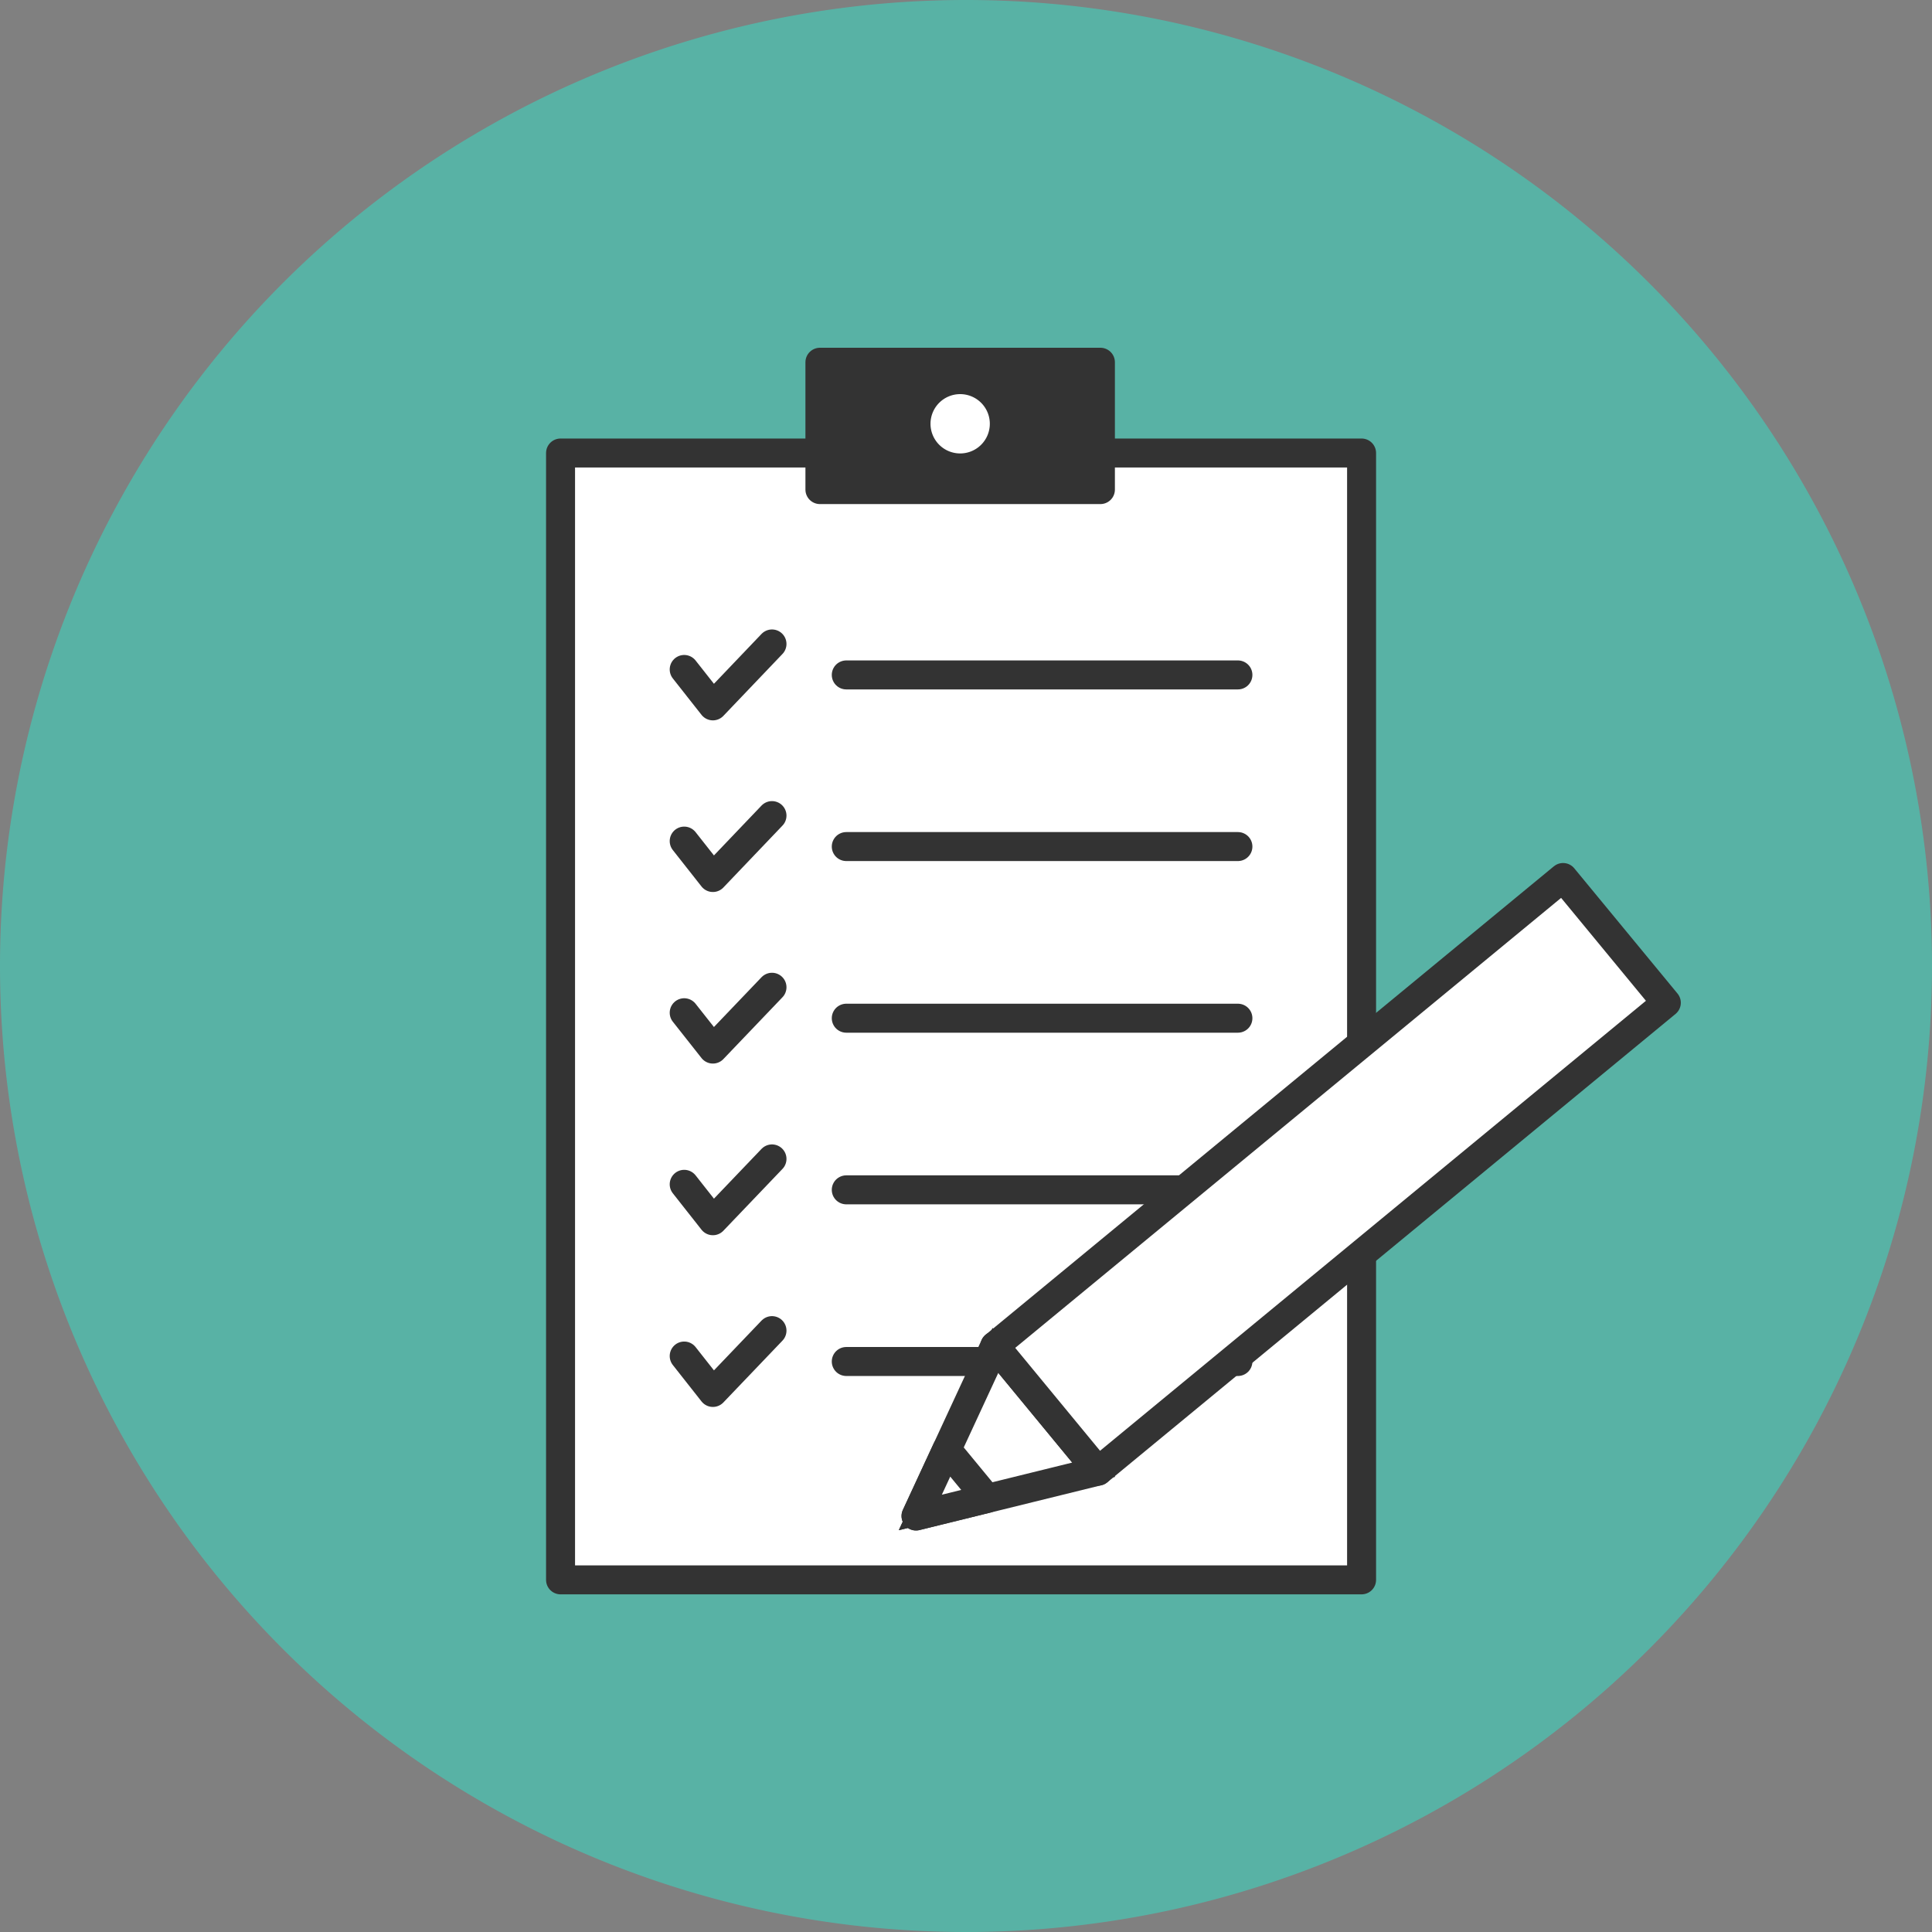 <svg id="コンポーネント_79_1" data-name="コンポーネント 79 – 1" xmlns="http://www.w3.org/2000/svg" xmlns:xlink="http://www.w3.org/1999/xlink" width="100" height="100" viewBox="0 0 100 100">
  <rect x="0" y="0" width="100" height="100" fill="#808080" stroke="none"/>
  <defs>
    <clipPath id="clip-path">
      <rect id="長方形_1992" data-name="長方形 1992" width="58.736" height="64.523" transform="translate(0 0)" fill="#fff" stroke="#333" stroke-width="1"/>
    </clipPath>
  </defs>
  <path id="パス_18672" data-name="パス 18672" d="M50,0A50,50,0,1,1,0,50,50,50,0,0,1,50,0Z" fill="#58b2a5"/>
  <g id="グループ_5323" data-name="グループ 5323" transform="translate(28.264 18)">
    <rect id="長方形_1990" data-name="長方形 1990" width="41.461" height="58.325" transform="translate(0.75 5.448)" fill="#fff" stroke="#333" stroke-width="1"/>
    <g id="グループ_5320" data-name="グループ 5320">
      <g id="グループ_5319" data-name="グループ 5319" clip-path="url(#clip-path)">
        <rect id="長方形_1991" data-name="長方形 1991" width="41.461" height="58.325" transform="translate(0.75 5.448)" fill="#fff" stroke="#333" stroke-linecap="round" stroke-linejoin="round" stroke-width="1.5"/>
      </g>
    </g>
    <rect id="長方形_1993" data-name="長方形 1993" width="14.518" height="6.591" transform="translate(14.175 0.75)" fill="#fff" stroke="#333" stroke-width="1"/>
    <g id="グループ_5322" data-name="グループ 5322">
      <g id="グループ_5321" data-name="グループ 5321" clip-path="url(#clip-path)">
        <rect id="長方形_1994" data-name="長方形 1994" width="14.518" height="6.591" transform="translate(14.175 0.75)" fill="#333" stroke="#333" stroke-linecap="round" stroke-linejoin="round" stroke-width="1.5"/>
        <path id="パス_18673" data-name="パス 18673" d="M19.149,3.935A2.285,2.285,0,1,1,21.434,6.22a2.285,2.285,0,0,1-2.285-2.285" fill="#fff" stroke="#333" stroke-width="1"/>
        <path id="パス_18674" data-name="パス 18674" d="M19.149,3.935A2.285,2.285,0,1,1,21.434,6.22,2.285,2.285,0,0,1,19.149,3.935Z" fill="#fff" stroke="#333" stroke-linecap="round" stroke-linejoin="round" stroke-width="1.5"/>
        <line id="線_775" data-name="線 775" x2="20.271" transform="translate(15.539 16.934)" fill="none" stroke="#333" stroke-linecap="round" stroke-linejoin="round" stroke-width="1.5"/>
        <path id="パス_18675" data-name="パス 18675" d="M7.15,16.651l1.485,1.885,3.059-3.205" fill="#fff" stroke="#333" stroke-linecap="round" stroke-linejoin="round" stroke-width="1.5"/>
        <line id="線_776" data-name="線 776" x2="20.271" transform="translate(15.539 25.818)" fill="none" stroke="#333" stroke-linecap="round" stroke-linejoin="round" stroke-width="1.5"/>
        <path id="パス_18676" data-name="パス 18676" d="M7.15,25.535,8.635,27.42l3.059-3.205" fill="#fff" stroke="#333" stroke-linecap="round" stroke-linejoin="round" stroke-width="1.5"/>
        <line id="線_777" data-name="線 777" x2="20.271" transform="translate(15.539 34.702)" fill="none" stroke="#333" stroke-linecap="round" stroke-linejoin="round" stroke-width="1.5"/>
        <path id="パス_18677" data-name="パス 18677" d="M7.15,34.419,8.635,36.3l3.059-3.2" fill="#fff" stroke="#333" stroke-linecap="round" stroke-linejoin="round" stroke-width="1.5"/>
        <line id="線_778" data-name="線 778" x2="20.271" transform="translate(15.539 43.586)" fill="none" stroke="#333" stroke-linecap="round" stroke-linejoin="round" stroke-width="1.5"/>
        <path id="パス_18678" data-name="パス 18678" d="M7.15,43.3l1.485,1.885,3.059-3.2" fill="#fff" stroke="#333" stroke-linecap="round" stroke-linejoin="round" stroke-width="1.5"/>
        <line id="線_779" data-name="線 779" x2="20.271" transform="translate(15.539 52.471)" fill="none" stroke="#333" stroke-linecap="round" stroke-linejoin="round" stroke-width="1.5"/>
        <path id="パス_18679" data-name="パス 18679" d="M7.15,52.188l1.485,1.885,3.059-3.2" fill="#fff" stroke="#333" stroke-linecap="round" stroke-linejoin="round" stroke-width="1.5"/>
        <path id="パス_18680" data-name="パス 18680" d="M19.149,60.468l9.422-2.322-5.343-6.483Z" fill="#fff" stroke="#333" stroke-width="1"/>
        <path id="パス_18681" data-name="パス 18681" d="M19.149,60.468l9.422-2.322-5.343-6.483Z" fill="#fff" stroke="#333" stroke-linecap="round" stroke-linejoin="round" stroke-width="1.5"/>
        <path id="パス_18682" data-name="パス 18682" d="M22.826,59.562l-2.085-2.53-1.592,3.436Z" fill="#fff" stroke="#333" stroke-width="1"/>
        <path id="パス_18683" data-name="パス 18683" d="M22.826,59.562l-2.085-2.53-1.592,3.436Z" fill="#fff" stroke="#333" stroke-linecap="round" stroke-linejoin="round" stroke-width="1.5"/>
        <rect id="長方形_1995" data-name="長方形 1995" width="38.117" height="8.402" transform="translate(23.228 51.664) rotate(-39.499)" fill="#fff" stroke="#333" stroke-width="1"/>
        <rect id="長方形_1996" data-name="長方形 1996" width="38.117" height="8.402" transform="translate(23.228 51.664) rotate(-39.499)" fill="#fff" stroke="#333" stroke-linecap="round" stroke-linejoin="round" stroke-width="1.5"/>
      </g>
    </g>
  </g>
</svg>
